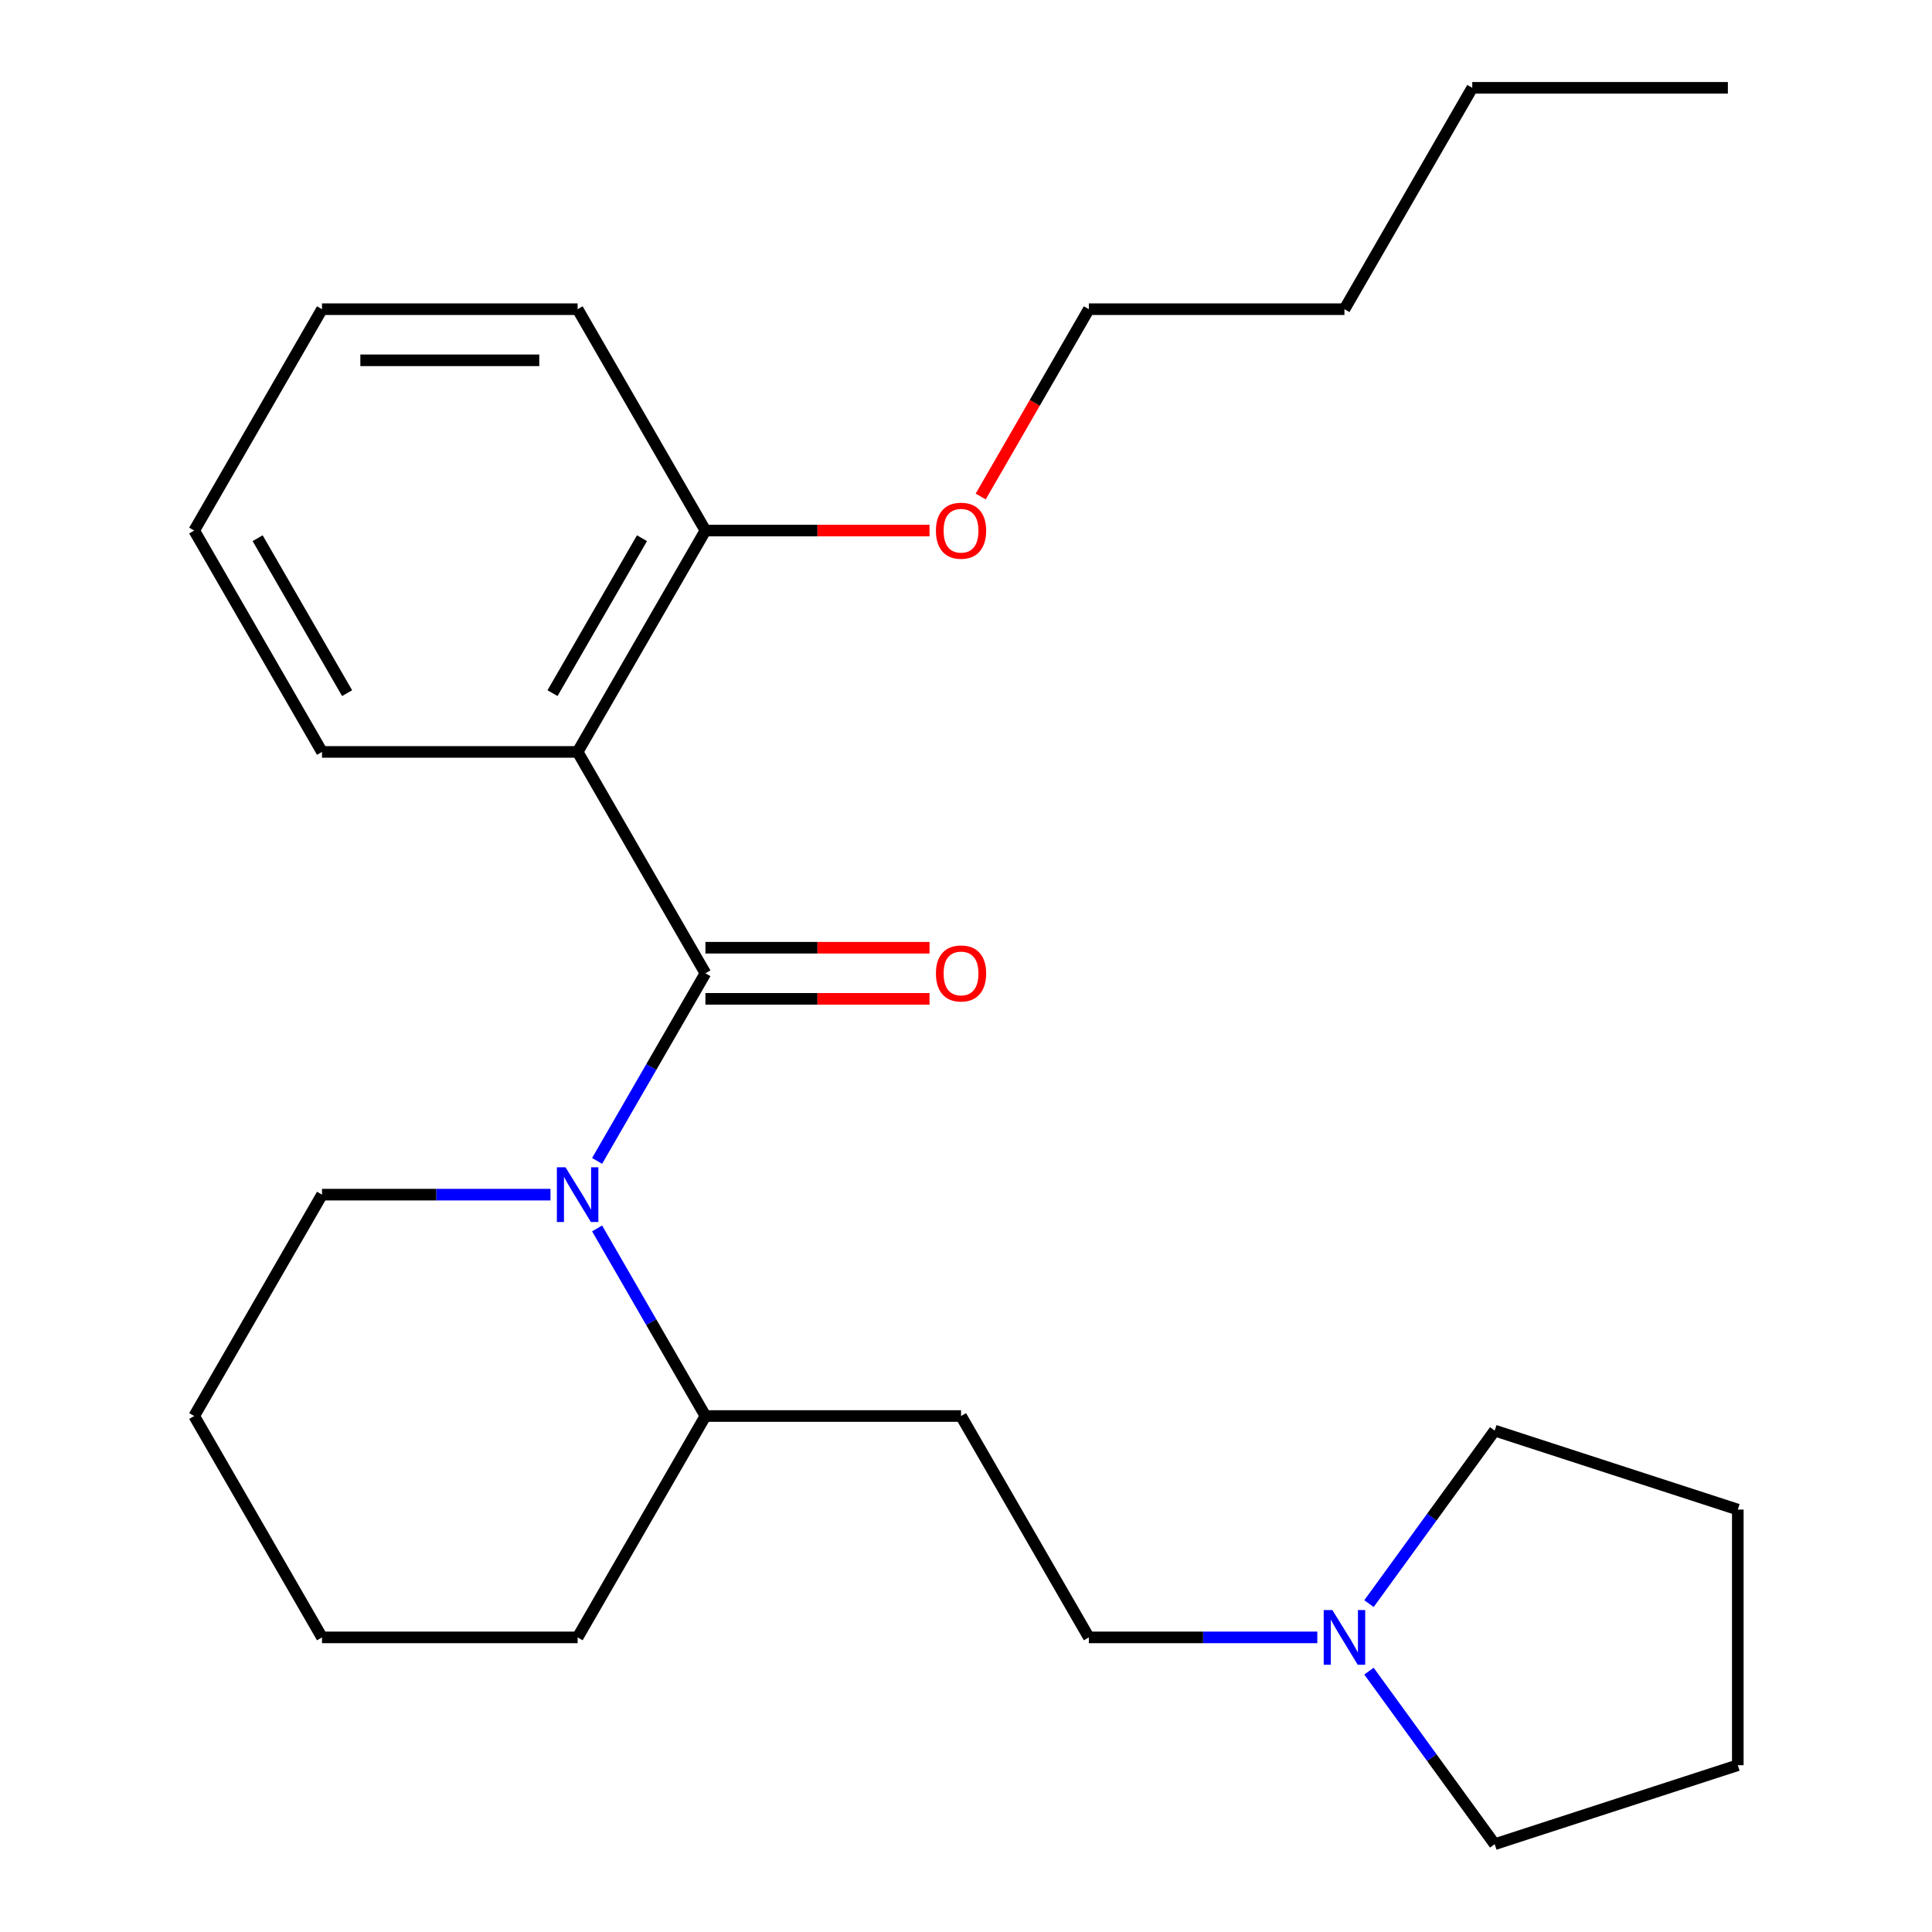 <?xml version='1.0' encoding='iso-8859-1'?>
<svg version='1.1' baseProfile='full'
              xmlns='http://www.w3.org/2000/svg'
                      xmlns:rdkit='http://www.rdkit.org/xml'
                      xmlns:xlink='http://www.w3.org/1999/xlink'
                  xml:space='preserve'
width='1000px' height='1000px' viewBox='0 0 1000 1000'>
<!-- END OF HEADER -->
<rect style='opacity:1.0;fill:#FFFFFF;stroke:none' width='1000' height='1000' x='0' y='0'> </rect>
<path class='bond-0' d='M 365.126,503.771 L 337.092,552.327' style='fill:none;fill-rule:evenodd;stroke:#000000;stroke-width:6px;stroke-linecap:butt;stroke-linejoin:miter;stroke-opacity:1' />
<path class='bond-0' d='M 337.092,552.327 L 309.059,600.883' style='fill:none;fill-rule:evenodd;stroke:#0000FF;stroke-width:6px;stroke-linecap:butt;stroke-linejoin:miter;stroke-opacity:1' />
<path class='bond-1' d='M 365.126,503.771 L 298.974,389.192' style='fill:none;fill-rule:evenodd;stroke:#000000;stroke-width:6px;stroke-linecap:butt;stroke-linejoin:miter;stroke-opacity:1' />
<path class='bond-4' d='M 365.126,517.002 L 423.124,517.002' style='fill:none;fill-rule:evenodd;stroke:#000000;stroke-width:6px;stroke-linecap:butt;stroke-linejoin:miter;stroke-opacity:1' />
<path class='bond-4' d='M 423.124,517.002 L 481.123,517.002' style='fill:none;fill-rule:evenodd;stroke:#FF0000;stroke-width:6px;stroke-linecap:butt;stroke-linejoin:miter;stroke-opacity:1' />
<path class='bond-4' d='M 365.126,490.541 L 423.124,490.541' style='fill:none;fill-rule:evenodd;stroke:#000000;stroke-width:6px;stroke-linecap:butt;stroke-linejoin:miter;stroke-opacity:1' />
<path class='bond-4' d='M 423.124,490.541 L 481.123,490.541' style='fill:none;fill-rule:evenodd;stroke:#FF0000;stroke-width:6px;stroke-linecap:butt;stroke-linejoin:miter;stroke-opacity:1' />
<path class='bond-3' d='M 309.059,635.818 L 337.092,684.374' style='fill:none;fill-rule:evenodd;stroke:#0000FF;stroke-width:6px;stroke-linecap:butt;stroke-linejoin:miter;stroke-opacity:1' />
<path class='bond-3' d='M 337.092,684.374 L 365.126,732.93' style='fill:none;fill-rule:evenodd;stroke:#000000;stroke-width:6px;stroke-linecap:butt;stroke-linejoin:miter;stroke-opacity:1' />
<path class='bond-8' d='M 284.926,618.35 L 225.797,618.35' style='fill:none;fill-rule:evenodd;stroke:#0000FF;stroke-width:6px;stroke-linecap:butt;stroke-linejoin:miter;stroke-opacity:1' />
<path class='bond-8' d='M 225.797,618.35 L 166.669,618.35' style='fill:none;fill-rule:evenodd;stroke:#000000;stroke-width:6px;stroke-linecap:butt;stroke-linejoin:miter;stroke-opacity:1' />
<path class='bond-5' d='M 298.974,389.192 L 365.126,274.613' style='fill:none;fill-rule:evenodd;stroke:#000000;stroke-width:6px;stroke-linecap:butt;stroke-linejoin:miter;stroke-opacity:1' />
<path class='bond-5' d='M 285.981,358.775 L 332.287,278.569' style='fill:none;fill-rule:evenodd;stroke:#000000;stroke-width:6px;stroke-linecap:butt;stroke-linejoin:miter;stroke-opacity:1' />
<path class='bond-9' d='M 298.974,389.192 L 166.669,389.192' style='fill:none;fill-rule:evenodd;stroke:#000000;stroke-width:6px;stroke-linecap:butt;stroke-linejoin:miter;stroke-opacity:1' />
<path class='bond-2' d='M 681.84,847.509 L 622.711,847.509' style='fill:none;fill-rule:evenodd;stroke:#0000FF;stroke-width:6px;stroke-linecap:butt;stroke-linejoin:miter;stroke-opacity:1' />
<path class='bond-2' d='M 622.711,847.509 L 563.583,847.509' style='fill:none;fill-rule:evenodd;stroke:#000000;stroke-width:6px;stroke-linecap:butt;stroke-linejoin:miter;stroke-opacity:1' />
<path class='bond-11' d='M 708.578,830.041 L 741.116,785.257' style='fill:none;fill-rule:evenodd;stroke:#0000FF;stroke-width:6px;stroke-linecap:butt;stroke-linejoin:miter;stroke-opacity:1' />
<path class='bond-11' d='M 741.116,785.257 L 773.654,740.472' style='fill:none;fill-rule:evenodd;stroke:#000000;stroke-width:6px;stroke-linecap:butt;stroke-linejoin:miter;stroke-opacity:1' />
<path class='bond-12' d='M 708.578,864.976 L 741.116,909.761' style='fill:none;fill-rule:evenodd;stroke:#0000FF;stroke-width:6px;stroke-linecap:butt;stroke-linejoin:miter;stroke-opacity:1' />
<path class='bond-12' d='M 741.116,909.761 L 773.654,954.545' style='fill:none;fill-rule:evenodd;stroke:#000000;stroke-width:6px;stroke-linecap:butt;stroke-linejoin:miter;stroke-opacity:1' />
<path class='bond-6' d='M 365.126,732.93 L 497.431,732.93' style='fill:none;fill-rule:evenodd;stroke:#000000;stroke-width:6px;stroke-linecap:butt;stroke-linejoin:miter;stroke-opacity:1' />
<path class='bond-14' d='M 365.126,732.93 L 298.974,847.509' style='fill:none;fill-rule:evenodd;stroke:#000000;stroke-width:6px;stroke-linecap:butt;stroke-linejoin:miter;stroke-opacity:1' />
<path class='bond-10' d='M 365.126,274.613 L 423.124,274.613' style='fill:none;fill-rule:evenodd;stroke:#000000;stroke-width:6px;stroke-linecap:butt;stroke-linejoin:miter;stroke-opacity:1' />
<path class='bond-10' d='M 423.124,274.613 L 481.123,274.613' style='fill:none;fill-rule:evenodd;stroke:#FF0000;stroke-width:6px;stroke-linecap:butt;stroke-linejoin:miter;stroke-opacity:1' />
<path class='bond-13' d='M 365.126,274.613 L 298.974,160.034' style='fill:none;fill-rule:evenodd;stroke:#000000;stroke-width:6px;stroke-linecap:butt;stroke-linejoin:miter;stroke-opacity:1' />
<path class='bond-7' d='M 497.431,732.93 L 563.583,847.509' style='fill:none;fill-rule:evenodd;stroke:#000000;stroke-width:6px;stroke-linecap:butt;stroke-linejoin:miter;stroke-opacity:1' />
<path class='bond-16' d='M 166.669,618.35 L 100.517,732.93' style='fill:none;fill-rule:evenodd;stroke:#000000;stroke-width:6px;stroke-linecap:butt;stroke-linejoin:miter;stroke-opacity:1' />
<path class='bond-19' d='M 166.669,389.192 L 100.517,274.613' style='fill:none;fill-rule:evenodd;stroke:#000000;stroke-width:6px;stroke-linecap:butt;stroke-linejoin:miter;stroke-opacity:1' />
<path class='bond-19' d='M 179.662,358.775 L 133.355,278.569' style='fill:none;fill-rule:evenodd;stroke:#000000;stroke-width:6px;stroke-linecap:butt;stroke-linejoin:miter;stroke-opacity:1' />
<path class='bond-15' d='M 507.608,256.985 L 535.595,208.509' style='fill:none;fill-rule:evenodd;stroke:#FF0000;stroke-width:6px;stroke-linecap:butt;stroke-linejoin:miter;stroke-opacity:1' />
<path class='bond-15' d='M 535.595,208.509 L 563.583,160.034' style='fill:none;fill-rule:evenodd;stroke:#000000;stroke-width:6px;stroke-linecap:butt;stroke-linejoin:miter;stroke-opacity:1' />
<path class='bond-21' d='M 773.654,740.472 L 899.483,781.356' style='fill:none;fill-rule:evenodd;stroke:#000000;stroke-width:6px;stroke-linecap:butt;stroke-linejoin:miter;stroke-opacity:1' />
<path class='bond-20' d='M 773.654,954.545 L 899.483,913.661' style='fill:none;fill-rule:evenodd;stroke:#000000;stroke-width:6px;stroke-linecap:butt;stroke-linejoin:miter;stroke-opacity:1' />
<path class='bond-25' d='M 298.974,160.034 L 166.669,160.034' style='fill:none;fill-rule:evenodd;stroke:#000000;stroke-width:6px;stroke-linecap:butt;stroke-linejoin:miter;stroke-opacity:1' />
<path class='bond-25' d='M 279.128,186.495 L 186.515,186.495' style='fill:none;fill-rule:evenodd;stroke:#000000;stroke-width:6px;stroke-linecap:butt;stroke-linejoin:miter;stroke-opacity:1' />
<path class='bond-26' d='M 298.974,847.509 L 166.669,847.509' style='fill:none;fill-rule:evenodd;stroke:#000000;stroke-width:6px;stroke-linecap:butt;stroke-linejoin:miter;stroke-opacity:1' />
<path class='bond-17' d='M 563.583,160.034 L 695.887,160.034' style='fill:none;fill-rule:evenodd;stroke:#000000;stroke-width:6px;stroke-linecap:butt;stroke-linejoin:miter;stroke-opacity:1' />
<path class='bond-24' d='M 100.517,732.93 L 166.669,847.509' style='fill:none;fill-rule:evenodd;stroke:#000000;stroke-width:6px;stroke-linecap:butt;stroke-linejoin:miter;stroke-opacity:1' />
<path class='bond-18' d='M 695.887,160.034 L 762.04,45.455' style='fill:none;fill-rule:evenodd;stroke:#000000;stroke-width:6px;stroke-linecap:butt;stroke-linejoin:miter;stroke-opacity:1' />
<path class='bond-22' d='M 762.04,45.455 L 894.344,45.455' style='fill:none;fill-rule:evenodd;stroke:#000000;stroke-width:6px;stroke-linecap:butt;stroke-linejoin:miter;stroke-opacity:1' />
<path class='bond-23' d='M 100.517,274.613 L 166.669,160.034' style='fill:none;fill-rule:evenodd;stroke:#000000;stroke-width:6px;stroke-linecap:butt;stroke-linejoin:miter;stroke-opacity:1' />
<path class='bond-27' d='M 899.483,913.661 L 899.483,781.356' style='fill:none;fill-rule:evenodd;stroke:#000000;stroke-width:6px;stroke-linecap:butt;stroke-linejoin:miter;stroke-opacity:1' />
<path  class='atom-1' d='M 292.714 604.19
L 301.994 619.19
Q 302.914 620.67, 304.394 623.35
Q 305.874 626.03, 305.954 626.19
L 305.954 604.19
L 309.714 604.19
L 309.714 632.51
L 305.834 632.51
L 295.874 616.11
Q 294.714 614.19, 293.474 611.99
Q 292.274 609.79, 291.914 609.11
L 291.914 632.51
L 288.234 632.51
L 288.234 604.19
L 292.714 604.19
' fill='#0000FF'/>
<path  class='atom-3' d='M 689.627 833.349
L 698.907 848.349
Q 699.827 849.829, 701.307 852.509
Q 702.787 855.189, 702.867 855.349
L 702.867 833.349
L 706.627 833.349
L 706.627 861.669
L 702.747 861.669
L 692.787 845.269
Q 691.627 843.349, 690.387 841.149
Q 689.187 838.949, 688.827 838.269
L 688.827 861.669
L 685.147 861.669
L 685.147 833.349
L 689.627 833.349
' fill='#0000FF'/>
<path  class='atom-5' d='M 484.431 503.851
Q 484.431 497.051, 487.791 493.251
Q 491.151 489.451, 497.431 489.451
Q 503.711 489.451, 507.071 493.251
Q 510.431 497.051, 510.431 503.851
Q 510.431 510.731, 507.031 514.651
Q 503.631 518.531, 497.431 518.531
Q 491.191 518.531, 487.791 514.651
Q 484.431 510.771, 484.431 503.851
M 497.431 515.331
Q 501.751 515.331, 504.071 512.451
Q 506.431 509.531, 506.431 503.851
Q 506.431 498.291, 504.071 495.491
Q 501.751 492.651, 497.431 492.651
Q 493.111 492.651, 490.751 495.451
Q 488.431 498.251, 488.431 503.851
Q 488.431 509.571, 490.751 512.451
Q 493.111 515.331, 497.431 515.331
' fill='#FF0000'/>
<path  class='atom-11' d='M 484.431 274.693
Q 484.431 267.893, 487.791 264.093
Q 491.151 260.293, 497.431 260.293
Q 503.711 260.293, 507.071 264.093
Q 510.431 267.893, 510.431 274.693
Q 510.431 281.573, 507.031 285.493
Q 503.631 289.373, 497.431 289.373
Q 491.191 289.373, 487.791 285.493
Q 484.431 281.613, 484.431 274.693
M 497.431 286.173
Q 501.751 286.173, 504.071 283.293
Q 506.431 280.373, 506.431 274.693
Q 506.431 269.133, 504.071 266.333
Q 501.751 263.493, 497.431 263.493
Q 493.111 263.493, 490.751 266.293
Q 488.431 269.093, 488.431 274.693
Q 488.431 280.413, 490.751 283.293
Q 493.111 286.173, 497.431 286.173
' fill='#FF0000'/>
</svg>
